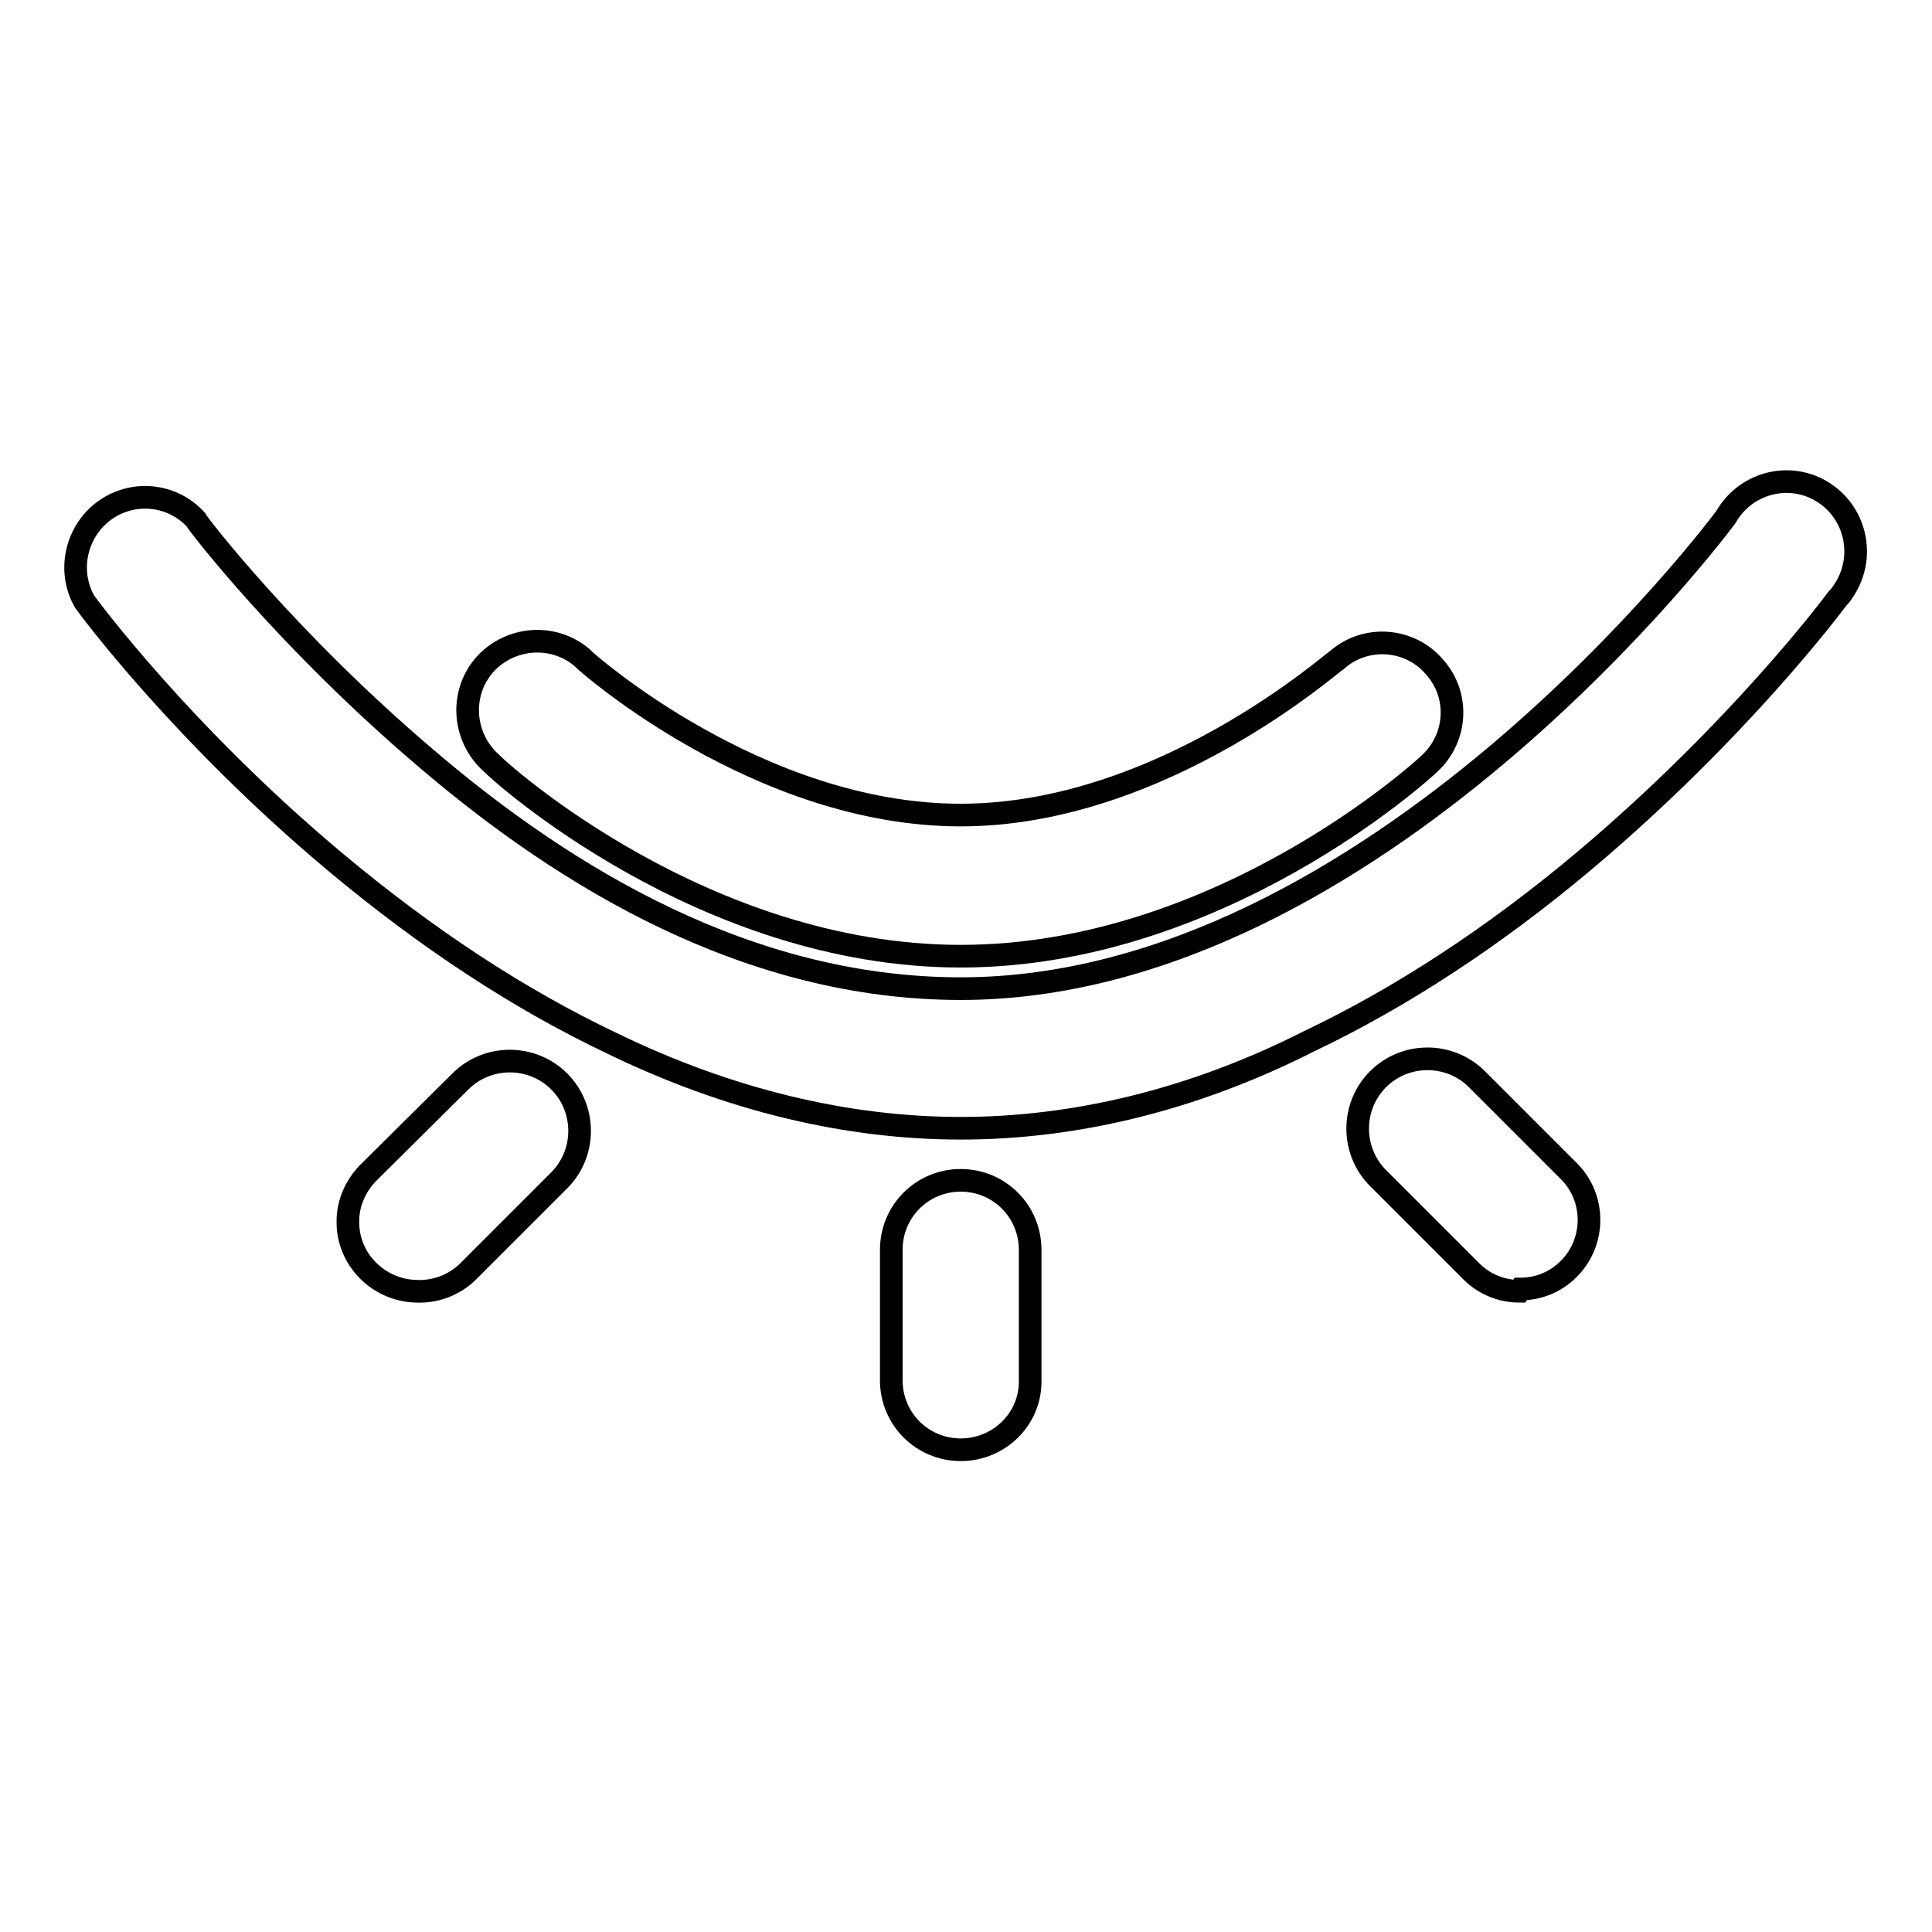 <?xml version="1.0" encoding="utf-8"?>
<!-- Svg Vector Icons : http://www.onlinewebfonts.com/icon -->
<!DOCTYPE svg PUBLIC "-//W3C//DTD SVG 1.1//EN" "http://www.w3.org/Graphics/SVG/1.1/DTD/svg11.dtd">
<svg version="1.1" xmlns="http://www.w3.org/2000/svg" xmlns:xlink="http://www.w3.org/1999/xlink" x="0px" y="0px" viewBox="0 0 256 256" enable-background="new 0 0 256 256" xml:space="preserve">
<g> <path stroke-width="3" fill-opacity="0" stroke="#000000"  d="M127.3,149.5c-15,0-30.7-3.7-46.3-11.3c-12.2-5.8-24.4-13.8-36.6-24C24.1,97.2,11.6,80.3,11.2,79.7 c-2.5-4.4-0.9-10.1,3.5-12.6c3.7-2.1,8.3-1.4,11.2,1.7c0.2,0.5,12.2,16.1,30.7,31.8C75,116.3,99.2,131,127.3,131 c54.8,0,100.9-61.8,101.4-62.5c2.5-4.4,8.1-6,12.5-3.5c4.4,2.5,6,8.1,3.5,12.6c-0.4,0.7-0.8,1.3-1.3,1.8 c-0.5,0.7-13.1,17.5-33.4,34.6c-12,10.1-24.4,18.2-36.6,24C158,145.8,142.3,149.5,127.3,149.5z"/> <path stroke-width="3" fill-opacity="0" stroke="#000000"  d="M127.3,126.7c-34.1,0-61.1-24.4-62.2-25.6c-3.8-3.4-4.2-9.2-0.9-13c3.4-3.8,9.2-4.2,13-0.9 c0.1,0.1,0.2,0.2,0.3,0.3c0.2,0.2,23,20.5,49.8,20.5c26.7,0,49.5-20.5,49.8-20.5c3.8-3.4,9.7-3,13,0.9c3.3,3.7,3,9.3-0.6,12.7 C188.4,102.2,161.4,126.7,127.3,126.7z M127.3,192.1c-5.1,0-9.2-4.1-9.2-9.2v-17.3c0-5.1,4.1-9.2,9.2-9.2c5.1,0,9.2,4.1,9.2,9.2 v17.3C136.6,188,132.4,192.1,127.3,192.1z M201.3,171.1c-2.4,0-4.8-1-6.5-2.8l-12.2-12.2c-3.6-3.6-3.6-9.5,0-13.1 c3.6-3.6,9.5-3.6,13.1,0l12.2,12.2c3.6,3.6,3.5,9.5-0.1,13c-1.7,1.7-4,2.6-6.3,2.6L201.3,171.1z M55.2,171.1 c-5.1-0.1-9.2-4.3-9.1-9.3c0-2.4,1-4.6,2.6-6.3L61,143.3c3.6-3.6,9.5-3.6,13.1,0c3.6,3.6,3.6,9.5,0,13.1l-12.2,12.2 C60.1,170.3,57.7,171.2,55.2,171.1z"/></g>
</svg>